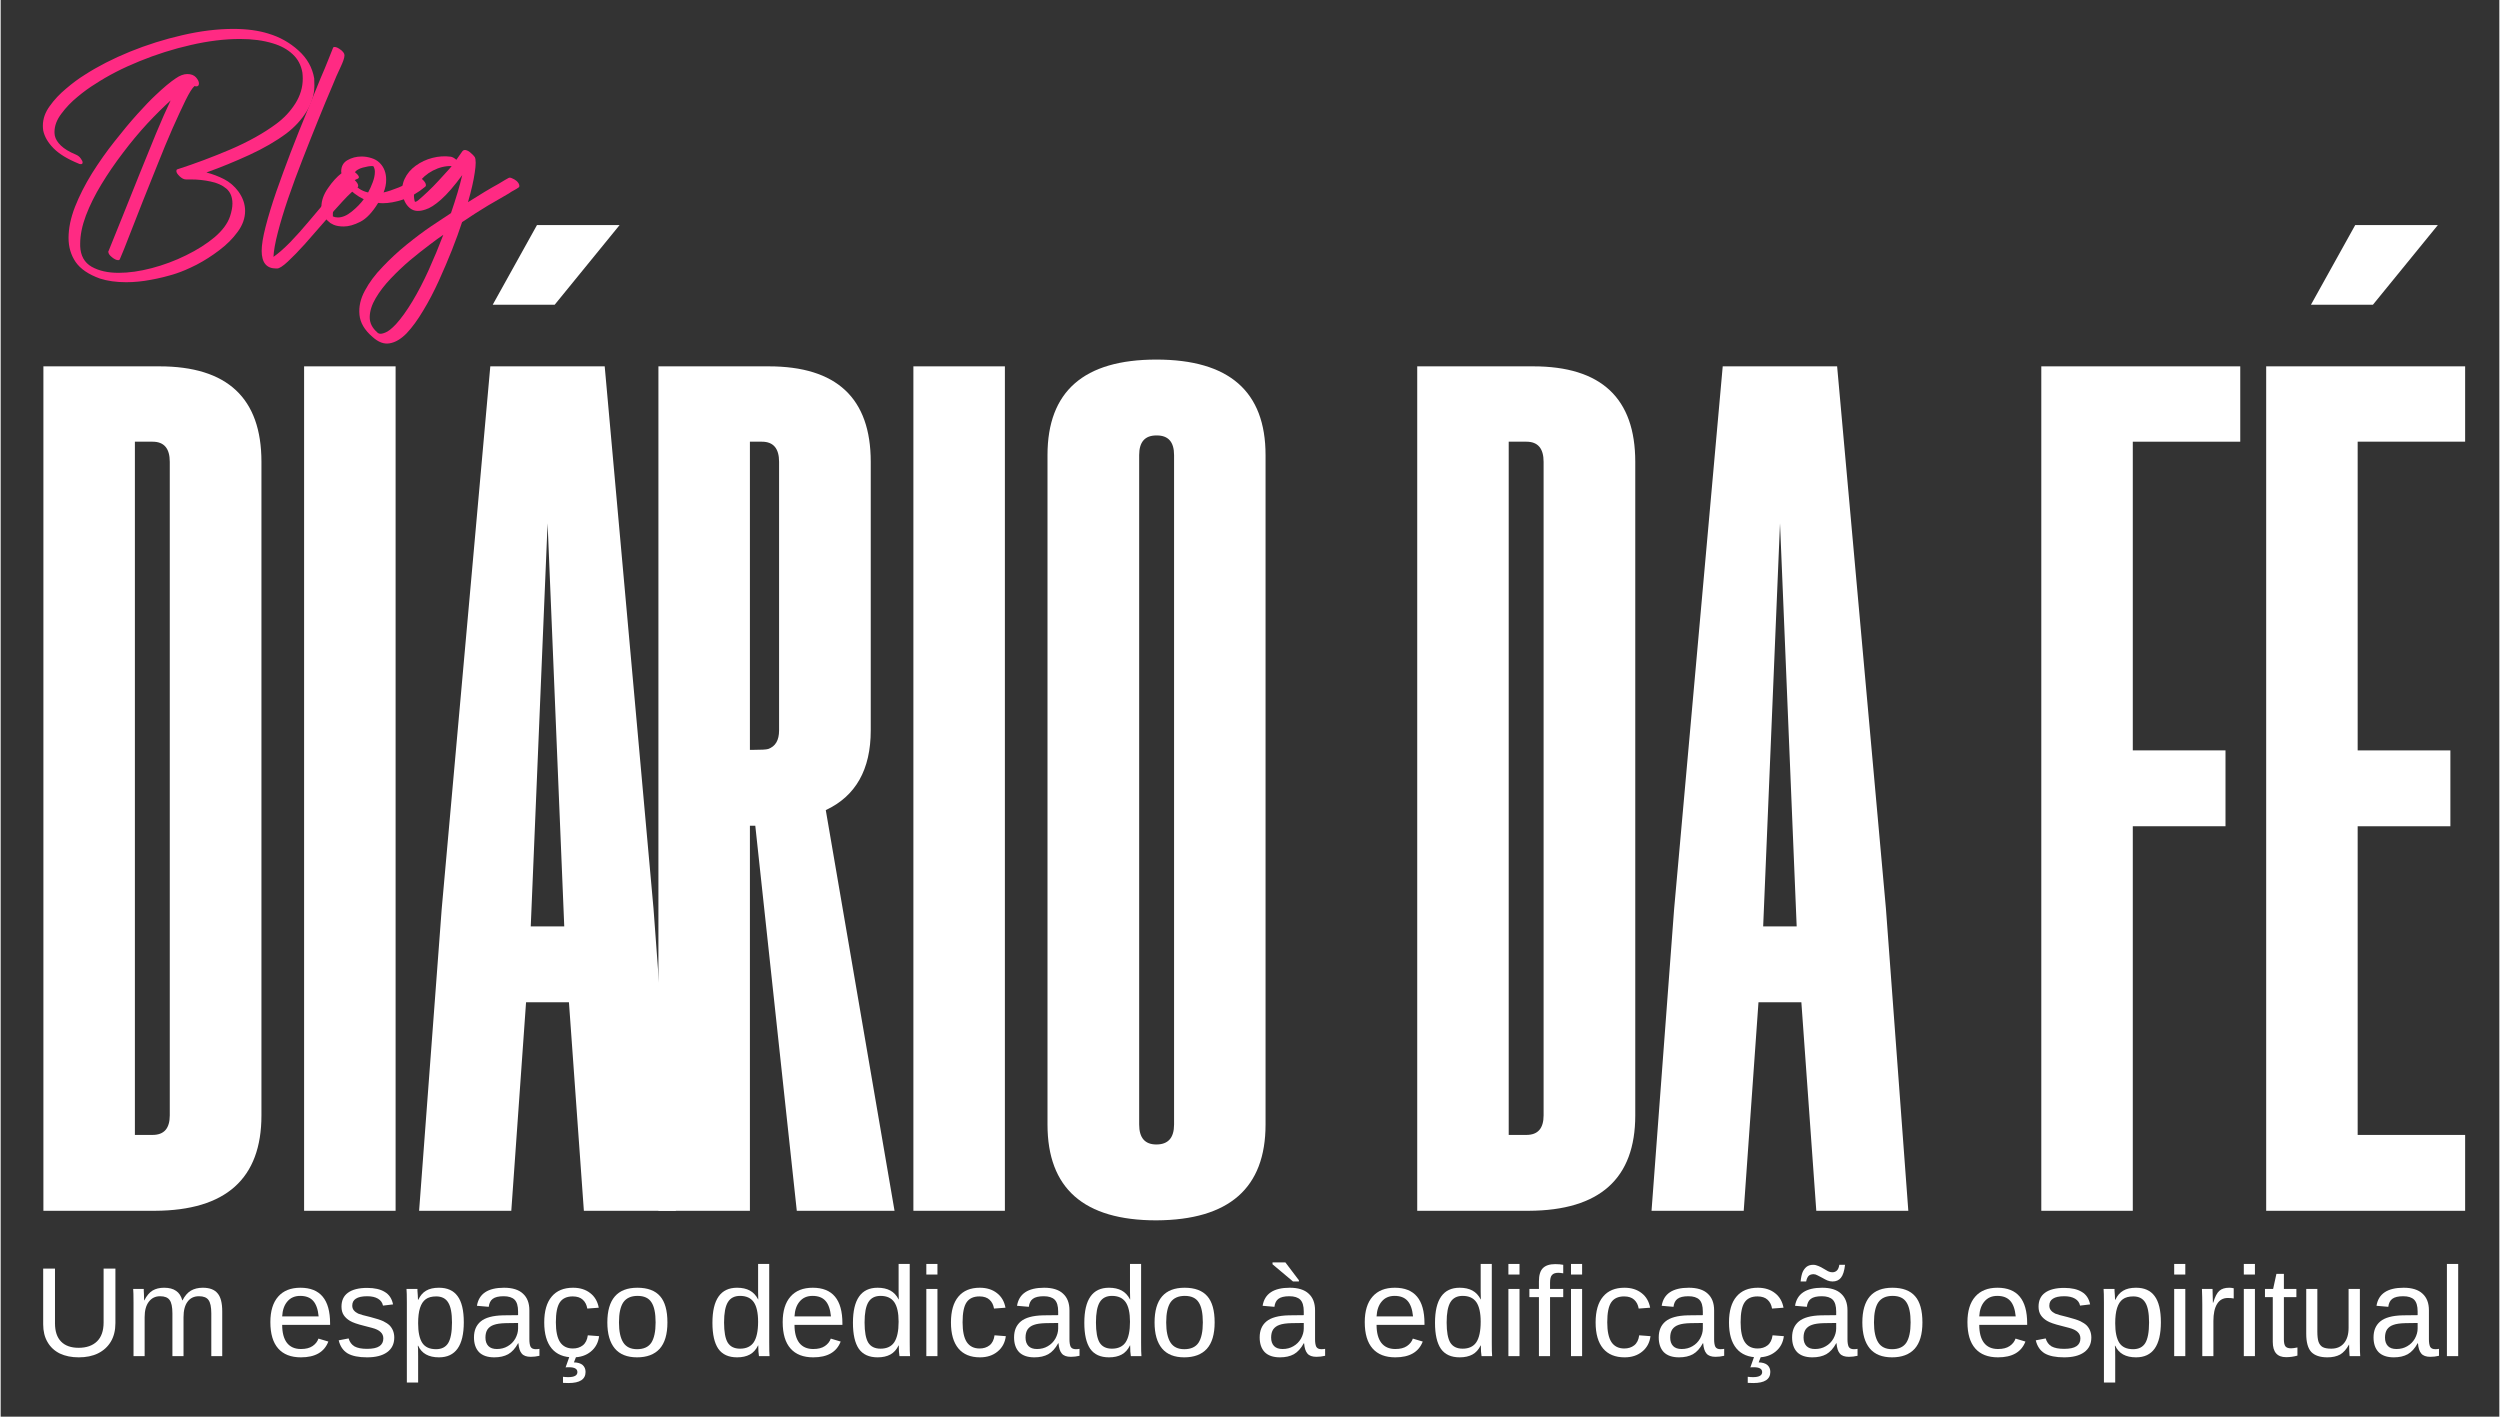 <?xml version="1.0" encoding="UTF-8"?> <svg xmlns="http://www.w3.org/2000/svg" xmlns:xlink="http://www.w3.org/1999/xlink" width="300" zoomAndPan="magnify" viewBox="0 0 224.88 127.5" height="170" preserveAspectRatio="xMidYMid meet" version="1.0"><rect x="0" y="0" width="224.88" height="127.5" fill="#333333" stroke="none"/><defs><g></g></defs><g fill="#ffffff" fill-opacity="1"><g transform="translate(0.408, 108.112)"><g><path d="M 3.438 -75.141 L 13.875 -75.141 C 20 -75.141 23.062 -72.273 23.062 -66.547 L 23.062 -7.734 C 23.062 -2.035 19.867 0.828 13.484 0.859 L 3.438 0.859 Z M 11.672 -68.359 L 11.672 -5.969 L 13.266 -5.969 C 14.297 -5.969 14.812 -6.555 14.812 -7.734 L 14.812 -66.547 C 14.812 -67.754 14.297 -68.359 13.266 -68.359 Z M 11.672 -68.359 "></path></g></g></g><g fill="#ffffff" fill-opacity="1"><g transform="translate(23.653, 108.112)"><g><path d="M 3.656 -75.141 L 11.891 -75.141 L 11.891 0.859 L 3.656 0.859 Z M 3.656 -75.141 "></path></g></g></g><g fill="#ffffff" fill-opacity="1"><g transform="translate(36.379, 108.112)"><g><path d="M 10.906 -17.906 L 9.578 0.859 L 1.281 0.859 L 3.312 -26.281 L 7.688 -75.141 L 17.984 -75.141 L 22.375 -26.359 L 24.391 0.859 L 16.109 0.859 L 14.766 -17.906 Z M 14.344 -24.734 L 12.844 -61.016 L 11.328 -24.734 Z M 13.484 -80.688 L 7.906 -80.688 L 11.891 -87.859 L 19.328 -87.859 Z M 13.484 -80.688 "></path></g></g></g><g fill="#ffffff" fill-opacity="1"><g transform="translate(55.76, 108.112)"><g><path d="M 11.672 -68.359 L 11.672 -40.625 L 11.984 -40.625 C 12.691 -40.625 13.133 -40.648 13.312 -40.703 C 13.969 -40.93 14.297 -41.488 14.297 -42.375 L 14.297 -66.547 C 14.297 -67.754 13.781 -68.359 12.75 -68.359 Z M 18.5 -35.203 L 24.688 0.859 L 15.891 0.859 L 12.156 -33.797 L 11.672 -33.797 L 11.672 0.859 L 3.438 0.859 L 3.438 -75.141 L 13.359 -75.141 C 19.484 -75.141 22.547 -72.273 22.547 -66.547 L 22.547 -42.375 C 22.547 -38.852 21.195 -36.461 18.5 -35.203 Z M 18.5 -35.203 "></path></g></g></g><g fill="#ffffff" fill-opacity="1"><g transform="translate(78.489, 108.112)"><g><path d="M 3.656 -75.141 L 11.891 -75.141 L 11.891 0.859 L 3.656 0.859 Z M 3.656 -75.141 "></path></g></g></g><g fill="#ffffff" fill-opacity="1"><g transform="translate(91.215, 108.112)"><g><path d="M 22.625 -6.906 C 22.625 -1.188 19.348 1.688 12.797 1.719 C 6.266 1.719 3 -1.156 3 -6.906 L 3 -67.156 C 3 -72.883 6.266 -75.75 12.797 -75.75 C 19.348 -75.75 22.625 -72.883 22.625 -67.156 Z M 14.391 -67.156 C 14.391 -68.332 13.875 -68.922 12.844 -68.922 L 12.797 -68.922 C 11.766 -68.922 11.25 -68.332 11.25 -67.156 L 11.25 -6.906 C 11.25 -5.707 11.766 -5.109 12.797 -5.109 C 13.859 -5.109 14.391 -5.707 14.391 -6.906 Z M 14.391 -67.156 "></path></g></g></g><g fill="#ffffff" fill-opacity="1"><g transform="translate(114.03, 108.112)"><g></g></g></g><g fill="#ffffff" fill-opacity="1"><g transform="translate(124.052, 108.112)"><g><path d="M 3.438 -75.141 L 13.875 -75.141 C 20 -75.141 23.062 -72.273 23.062 -66.547 L 23.062 -7.734 C 23.062 -2.035 19.867 0.828 13.484 0.859 L 3.438 0.859 Z M 11.672 -68.359 L 11.672 -5.969 L 13.266 -5.969 C 14.297 -5.969 14.812 -6.555 14.812 -7.734 L 14.812 -66.547 C 14.812 -67.754 14.297 -68.359 13.266 -68.359 Z M 11.672 -68.359 "></path></g></g></g><g fill="#ffffff" fill-opacity="1"><g transform="translate(147.297, 108.112)"><g><path d="M 10.906 -17.906 L 9.578 0.859 L 1.281 0.859 L 3.312 -26.281 L 7.688 -75.141 L 17.984 -75.141 L 22.375 -26.359 L 24.391 0.859 L 16.109 0.859 L 14.766 -17.906 Z M 14.344 -24.734 L 12.844 -61.016 L 11.328 -24.734 Z M 14.344 -24.734 "></path></g></g></g><g fill="#ffffff" fill-opacity="1"><g transform="translate(170.197, 108.112)"><g></g></g></g><g fill="#ffffff" fill-opacity="1"><g transform="translate(180.219, 108.112)"><g><path d="M 20.016 -40.578 L 20.016 -33.75 L 11.672 -33.75 L 11.672 0.859 L 3.438 0.859 L 3.438 -75.141 L 21.344 -75.141 L 21.344 -68.359 L 11.672 -68.359 L 11.672 -40.578 Z M 20.016 -40.578 "></path></g></g></g><g fill="#ffffff" fill-opacity="1"><g transform="translate(200.458, 108.112)"><g><path d="M 3.438 -75.141 L 21.344 -75.141 L 21.344 -68.359 L 11.672 -68.359 L 11.672 -40.578 L 20.016 -40.578 L 20.016 -33.75 L 11.672 -33.75 L 11.672 -5.969 L 21.344 -5.969 L 21.344 0.859 L 3.438 0.859 Z M 13.047 -80.688 L 7.469 -80.688 L 11.453 -87.859 L 18.891 -87.859 Z M 13.047 -80.688 "></path></g></g></g><g fill="#ff2a83" fill-opacity="1"><g transform="translate(6.047, 24.68)"><g><path d="M 4.688 -1.375 C 4.664 -1.301 4.613 -1.266 4.531 -1.266 C 4.375 -1.266 4.188 -1.352 3.969 -1.531 C 3.75 -1.707 3.641 -1.867 3.641 -2.016 C 3.641 -2.055 3.648 -2.086 3.672 -2.109 C 4.066 -3.066 4.504 -4.148 4.984 -5.359 C 5.461 -6.566 5.957 -7.801 6.469 -9.062 C 6.977 -10.332 7.469 -11.535 7.938 -12.672 C 8.414 -13.816 8.852 -14.805 9.25 -15.641 C 8.594 -15.047 7.891 -14.348 7.141 -13.547 C 6.398 -12.742 5.676 -11.875 4.969 -10.938 C 4.258 -10.008 3.613 -9.066 3.031 -8.109 C 2.445 -7.148 1.977 -6.207 1.625 -5.281 C 1.281 -4.363 1.109 -3.516 1.109 -2.734 C 1.109 -2.648 1.109 -2.578 1.109 -2.516 C 1.148 -1.66 1.492 -1.047 2.141 -0.672 C 2.797 -0.305 3.602 -0.125 4.562 -0.125 C 5.488 -0.125 6.484 -0.266 7.547 -0.547 C 8.617 -0.828 9.648 -1.211 10.641 -1.703 C 11.641 -2.191 12.492 -2.734 13.203 -3.328 C 13.91 -3.93 14.375 -4.555 14.594 -5.203 C 14.738 -5.641 14.812 -6.023 14.812 -6.359 C 14.812 -6.941 14.629 -7.391 14.266 -7.703 C 13.898 -8.016 13.426 -8.227 12.844 -8.344 C 12.27 -8.469 11.672 -8.531 11.047 -8.531 C 10.93 -8.531 10.801 -8.531 10.656 -8.531 C 10.633 -8.531 10.625 -8.531 10.625 -8.531 C 10.445 -8.531 10.258 -8.625 10.062 -8.812 C 9.863 -9 9.766 -9.156 9.766 -9.281 C 9.766 -9.363 9.789 -9.414 9.844 -9.438 C 11.426 -9.945 13.023 -10.547 14.641 -11.234 C 16.254 -11.93 17.617 -12.691 18.734 -13.516 C 19.441 -14.035 20.02 -14.648 20.469 -15.359 C 20.914 -16.066 21.141 -16.812 21.141 -17.594 C 21.141 -17.781 21.129 -17.961 21.109 -18.141 C 20.992 -18.816 20.703 -19.367 20.234 -19.797 C 19.773 -20.234 19.176 -20.562 18.438 -20.781 C 17.594 -21.039 16.613 -21.172 15.5 -21.172 C 14.094 -21.172 12.609 -20.988 11.047 -20.625 C 9.484 -20.27 7.953 -19.785 6.453 -19.172 C 4.953 -18.566 3.625 -17.883 2.469 -17.125 C 1.969 -16.82 1.438 -16.438 0.875 -15.969 C 0.312 -15.508 -0.172 -15.004 -0.578 -14.453 C -0.992 -13.91 -1.203 -13.359 -1.203 -12.797 C -1.203 -12.691 -1.191 -12.582 -1.172 -12.469 C -1.109 -12.164 -0.926 -11.867 -0.625 -11.578 C -0.32 -11.285 0.113 -11.02 0.688 -10.781 C 0.895 -10.695 1.051 -10.578 1.156 -10.422 C 1.27 -10.273 1.328 -10.156 1.328 -10.062 C 1.328 -9.957 1.273 -9.906 1.172 -9.906 C 1.086 -9.906 1.008 -9.926 0.938 -9.969 C -0.051 -10.375 -0.797 -10.832 -1.297 -11.344 C -1.797 -11.852 -2.102 -12.383 -2.219 -12.938 C -2.238 -13.082 -2.25 -13.223 -2.25 -13.359 C -2.25 -13.984 -2.039 -14.578 -1.625 -15.141 C -1.219 -15.711 -0.723 -16.238 -0.141 -16.719 C 0.43 -17.207 0.988 -17.617 1.531 -17.953 C 2.707 -18.711 4.062 -19.406 5.594 -20.031 C 7.133 -20.656 8.707 -21.148 10.312 -21.516 C 11.926 -21.891 13.453 -22.078 14.891 -22.078 C 16.098 -22.078 17.148 -21.938 18.047 -21.656 C 19.066 -21.352 19.969 -20.848 20.75 -20.141 C 21.531 -19.441 22.004 -18.602 22.172 -17.625 C 22.18 -17.426 22.188 -17.219 22.188 -17 C 22.188 -16.176 21.953 -15.391 21.484 -14.641 C 21.016 -13.891 20.41 -13.234 19.672 -12.672 C 18.734 -11.973 17.617 -11.328 16.328 -10.734 C 15.035 -10.141 13.75 -9.613 12.469 -9.156 C 13.008 -9.02 13.535 -8.82 14.047 -8.562 C 14.555 -8.301 14.988 -7.93 15.344 -7.453 C 15.75 -6.891 15.953 -6.305 15.953 -5.703 C 15.953 -5.047 15.727 -4.414 15.281 -3.812 C 14.844 -3.207 14.289 -2.656 13.625 -2.156 C 12.969 -1.656 12.289 -1.223 11.594 -0.859 C 10.895 -0.504 10.273 -0.238 9.734 -0.062 C 8.992 0.176 8.242 0.363 7.484 0.5 C 6.723 0.645 5.977 0.719 5.25 0.719 C 4.352 0.719 3.566 0.609 2.891 0.391 C 1.867 0.023 1.141 -0.469 0.703 -1.094 C 0.273 -1.727 0.062 -2.453 0.062 -3.266 C 0.062 -4.129 0.254 -5.062 0.641 -6.062 C 1.035 -7.062 1.547 -8.066 2.172 -9.078 C 2.805 -10.086 3.484 -11.047 4.203 -11.953 C 4.922 -12.867 5.602 -13.688 6.25 -14.406 C 6.906 -15.133 7.445 -15.695 7.875 -16.094 C 8.594 -16.781 9.203 -17.289 9.703 -17.625 C 10.078 -17.883 10.426 -18.016 10.75 -18.016 C 11.094 -18.016 11.352 -17.914 11.531 -17.719 C 11.707 -17.52 11.797 -17.336 11.797 -17.172 C 11.797 -16.992 11.719 -16.906 11.562 -16.906 C 11.52 -16.906 11.469 -16.914 11.406 -16.938 C 11.207 -16.781 10.938 -16.352 10.594 -15.656 C 10.258 -14.969 9.867 -14.125 9.422 -13.125 C 8.984 -12.125 8.535 -11.047 8.078 -9.891 C 7.617 -8.742 7.164 -7.613 6.719 -6.5 C 6.281 -5.383 5.883 -4.375 5.531 -3.469 C 5.188 -2.57 4.906 -1.875 4.688 -1.375 Z M 4.688 -1.375 "></path></g></g></g><g fill="#ff2a83" fill-opacity="1"><g transform="translate(24.787, 24.68)"><g><path d="M 6.453 -8.672 C 6.492 -8.711 6.535 -8.734 6.578 -8.734 C 6.734 -8.734 6.906 -8.641 7.094 -8.453 C 7.289 -8.266 7.391 -8.098 7.391 -7.953 C 7.391 -7.898 7.367 -7.852 7.328 -7.812 C 6.984 -7.57 6.551 -7.172 6.031 -6.609 C 5.508 -6.047 4.945 -5.414 4.344 -4.719 C 3.75 -4.031 3.164 -3.363 2.594 -2.719 C 2.02 -2.082 1.508 -1.555 1.062 -1.141 C 0.613 -0.723 0.289 -0.516 0.094 -0.516 C 0.051 -0.516 0.02 -0.516 0 -0.516 C -0.863 -0.516 -1.297 -1.047 -1.297 -2.109 C -1.297 -2.641 -1.176 -3.367 -0.938 -4.297 C -0.695 -5.234 -0.379 -6.273 0.016 -7.422 C 0.422 -8.578 0.859 -9.77 1.328 -11 C 1.805 -12.238 2.281 -13.426 2.75 -14.562 C 3.219 -15.707 3.633 -16.727 4 -17.625 C 4.281 -18.27 4.516 -18.832 4.703 -19.312 C 4.891 -19.789 5.023 -20.129 5.109 -20.328 C 5.129 -20.41 5.176 -20.453 5.25 -20.453 C 5.414 -20.453 5.609 -20.363 5.828 -20.188 C 6.047 -20.02 6.156 -19.859 6.156 -19.703 C 6.156 -19.484 6.035 -19.125 5.797 -18.625 C 5.555 -18.125 5.305 -17.551 5.047 -16.906 C 4.66 -16.008 4.238 -14.992 3.781 -13.859 C 3.32 -12.723 2.859 -11.555 2.391 -10.359 C 1.922 -9.16 1.488 -7.988 1.094 -6.844 C 0.707 -5.707 0.395 -4.676 0.156 -3.75 C -0.082 -2.832 -0.211 -2.102 -0.234 -1.562 C 0.223 -1.883 0.727 -2.328 1.281 -2.891 C 1.832 -3.461 2.398 -4.098 2.984 -4.797 C 3.578 -5.504 4.164 -6.203 4.75 -6.891 C 5.344 -7.578 5.91 -8.172 6.453 -8.672 Z M 6.453 -8.672 "></path></g></g></g><g fill="#ff2a83" fill-opacity="1"><g transform="translate(29.773, 24.68)"><g><path d="M 2.109 -9.188 C 2.348 -8.988 2.469 -8.836 2.469 -8.734 C 2.469 -8.66 2.406 -8.602 2.281 -8.562 C 2.164 -8.52 2.066 -8.457 1.984 -8.375 C 2.066 -8.094 2.234 -7.867 2.484 -7.703 C 2.734 -7.535 3.004 -7.422 3.297 -7.359 C 3.441 -7.617 3.578 -7.914 3.703 -8.25 C 3.836 -8.594 3.906 -8.914 3.906 -9.219 C 3.906 -9.395 3.863 -9.555 3.781 -9.703 C 3.781 -9.723 3.734 -9.734 3.641 -9.734 C 3.43 -9.734 3.156 -9.688 2.812 -9.594 C 2.477 -9.5 2.242 -9.363 2.109 -9.188 Z M 0.906 -9.094 C 0.883 -9.133 0.875 -9.188 0.875 -9.25 C 0.875 -9.707 1.062 -10.047 1.438 -10.266 C 1.82 -10.484 2.242 -10.594 2.703 -10.594 C 3.004 -10.594 3.301 -10.547 3.594 -10.453 C 3.883 -10.367 4.129 -10.227 4.328 -10.031 C 4.723 -9.645 4.922 -9.133 4.922 -8.5 C 4.922 -8.113 4.844 -7.734 4.688 -7.359 C 5.062 -7.441 5.52 -7.594 6.062 -7.812 C 6.602 -8.031 7.113 -8.328 7.594 -8.703 C 7.633 -8.742 7.676 -8.766 7.719 -8.766 C 7.875 -8.766 8.039 -8.676 8.219 -8.5 C 8.406 -8.32 8.5 -8.16 8.5 -8.016 C 8.5 -7.953 8.477 -7.906 8.438 -7.875 C 7.781 -7.332 7.113 -6.945 6.438 -6.719 C 5.77 -6.5 5.164 -6.391 4.625 -6.391 C 4.488 -6.391 4.348 -6.398 4.203 -6.422 C 3.68 -5.566 3.145 -5 2.594 -4.719 C 2.039 -4.438 1.547 -4.297 1.109 -4.297 C 0.734 -4.297 0.426 -4.348 0.188 -4.453 C -0.039 -4.566 -0.156 -4.633 -0.156 -4.656 C -0.414 -4.852 -0.602 -5.07 -0.719 -5.312 C -0.844 -5.551 -0.906 -5.801 -0.906 -6.062 C -0.906 -6.625 -0.707 -7.188 -0.312 -7.75 C 0.07 -8.312 0.477 -8.758 0.906 -9.094 Z M 1.438 -7.891 C 1.176 -7.598 0.898 -7.227 0.609 -6.781 C 0.328 -6.344 0.164 -5.926 0.125 -5.531 C 0.125 -5.344 0.125 -5.234 0.125 -5.203 C 0.258 -5.141 0.41 -5.109 0.578 -5.109 C 0.973 -5.109 1.391 -5.285 1.828 -5.641 C 2.273 -6.004 2.633 -6.375 2.906 -6.75 C 2.312 -7.031 1.82 -7.41 1.438 -7.891 Z M 1.438 -7.891 "></path></g></g></g><g fill="#ff2a83" fill-opacity="1"><g transform="translate(35.839, 24.68)"><g><path d="M 4.656 -10.578 C 4.82 -10.555 4.992 -10.461 5.172 -10.297 C 5.328 -10.516 5.488 -10.742 5.656 -10.984 C 5.75 -11.148 5.875 -11.211 6.031 -11.172 C 6.195 -11.129 6.352 -11.035 6.5 -10.891 C 6.656 -10.754 6.766 -10.641 6.828 -10.547 C 6.941 -10.336 6.941 -9.867 6.828 -9.141 C 6.723 -8.41 6.52 -7.523 6.219 -6.484 C 6.758 -6.828 7.266 -7.141 7.734 -7.422 C 8.203 -7.703 8.617 -7.941 8.984 -8.141 C 9.18 -8.254 9.352 -8.359 9.5 -8.453 C 9.656 -8.547 9.773 -8.613 9.859 -8.656 C 9.93 -8.707 10.035 -8.703 10.172 -8.641 C 10.316 -8.586 10.453 -8.508 10.578 -8.406 C 10.711 -8.289 10.797 -8.172 10.828 -8.047 C 10.859 -7.93 10.844 -7.852 10.781 -7.812 C 10.664 -7.727 10.531 -7.645 10.375 -7.562 C 10.227 -7.488 10.066 -7.391 9.891 -7.266 C 9.391 -6.984 8.77 -6.625 8.031 -6.188 C 7.301 -5.75 6.52 -5.25 5.688 -4.688 C 5.445 -3.945 5.145 -3.113 4.781 -2.188 C 4.414 -1.27 4.02 -0.344 3.594 0.594 C 3.164 1.539 2.703 2.426 2.203 3.25 C 1.711 4.082 1.211 4.77 0.703 5.312 C 0.191 5.832 -0.316 6.133 -0.828 6.219 C -1.336 6.312 -1.852 6.117 -2.375 5.641 C -3.094 5.023 -3.484 4.359 -3.547 3.641 C -3.617 2.93 -3.457 2.211 -3.062 1.484 C -2.676 0.754 -2.145 0.039 -1.469 -0.656 C -0.801 -1.363 -0.082 -2.031 0.688 -2.656 C 1.469 -3.289 2.211 -3.848 2.922 -4.328 C 3.641 -4.805 4.227 -5.195 4.688 -5.5 C 5.145 -6.832 5.484 -7.973 5.703 -8.922 C 4.984 -7.941 4.348 -7.207 3.797 -6.719 C 3.254 -6.238 2.789 -5.941 2.406 -5.828 C 1.844 -5.629 1.391 -5.656 1.047 -5.906 C 0.711 -6.156 0.484 -6.531 0.359 -7.031 C 0.242 -7.594 0.297 -8.109 0.516 -8.578 C 0.734 -9.047 1.066 -9.441 1.516 -9.766 C 1.973 -10.098 2.473 -10.332 3.016 -10.469 C 3.566 -10.613 4.113 -10.648 4.656 -10.578 Z M 4.75 -9.734 C 4.188 -9.754 3.625 -9.617 3.062 -9.328 C 2.508 -9.035 2.062 -8.645 1.719 -8.156 C 1.375 -7.664 1.273 -7.141 1.422 -6.578 C 1.441 -6.473 1.562 -6.508 1.781 -6.688 C 2 -6.875 2.27 -7.117 2.594 -7.422 C 2.926 -7.734 3.254 -8.066 3.578 -8.422 C 3.898 -8.773 4.172 -9.07 4.391 -9.312 C 4.609 -9.551 4.727 -9.691 4.75 -9.734 Z M -0.266 4.5 C 0.211 3.977 0.707 3.289 1.219 2.438 C 1.727 1.594 2.219 0.648 2.688 -0.391 C 3.156 -1.43 3.594 -2.484 4 -3.547 C 3.695 -3.348 3.281 -3.047 2.75 -2.641 C 2.219 -2.242 1.641 -1.785 1.016 -1.266 C 0.398 -0.742 -0.18 -0.191 -0.734 0.391 C -1.285 0.973 -1.734 1.555 -2.078 2.141 C -2.43 2.734 -2.613 3.301 -2.625 3.844 C -2.633 4.383 -2.398 4.852 -1.922 5.25 C -1.941 5.27 -1.891 5.301 -1.766 5.344 C -1.648 5.383 -1.469 5.352 -1.219 5.25 C -0.969 5.156 -0.648 4.906 -0.266 4.5 Z M -0.266 4.5 "></path></g></g></g><g fill="#ffffff" fill-opacity="1"><g transform="translate(2.936, 122.052)"><g><path d="M 4.094 0.109 C 3.445 0.109 2.879 -0.004 2.391 -0.234 C 1.91 -0.473 1.539 -0.816 1.281 -1.266 C 1.02 -1.711 0.891 -2.242 0.891 -2.859 L 0.891 -7.875 L 1.953 -7.875 L 1.953 -2.953 C 1.953 -2.234 2.133 -1.688 2.5 -1.312 C 2.863 -0.938 3.391 -0.75 4.078 -0.75 C 4.785 -0.75 5.336 -0.941 5.734 -1.328 C 6.129 -1.711 6.328 -2.281 6.328 -3.031 L 6.328 -7.875 L 7.391 -7.875 L 7.391 -2.969 C 7.391 -2.32 7.254 -1.77 6.984 -1.312 C 6.711 -0.852 6.328 -0.5 5.828 -0.25 C 5.336 -0.008 4.758 0.109 4.094 0.109 Z M 4.094 0.109 "></path></g></g></g><g fill="#ffffff" fill-opacity="1"><g transform="translate(11.16, 122.052)"><g><path d="M 4.297 0 L 4.297 -3.844 C 4.297 -4.426 4.211 -4.828 4.047 -5.047 C 3.891 -5.273 3.602 -5.391 3.188 -5.391 C 2.758 -5.391 2.422 -5.223 2.172 -4.891 C 1.922 -4.566 1.797 -4.102 1.797 -3.5 L 1.797 0 L 0.797 0 L 0.797 -4.766 C 0.797 -5.461 0.785 -5.891 0.766 -6.047 L 1.719 -6.047 C 1.719 -6.023 1.719 -5.973 1.719 -5.891 C 1.727 -5.816 1.734 -5.723 1.734 -5.609 C 1.742 -5.504 1.75 -5.305 1.75 -5.016 L 1.766 -5.016 C 1.984 -5.441 2.234 -5.738 2.516 -5.906 C 2.797 -6.07 3.141 -6.156 3.547 -6.156 C 4.004 -6.156 4.363 -6.062 4.625 -5.875 C 4.895 -5.695 5.082 -5.41 5.188 -5.016 L 5.203 -5.016 C 5.41 -5.422 5.66 -5.711 5.953 -5.891 C 6.254 -6.066 6.613 -6.156 7.031 -6.156 C 7.645 -6.156 8.086 -5.988 8.359 -5.656 C 8.641 -5.332 8.781 -4.789 8.781 -4.031 L 8.781 0 L 7.797 0 L 7.797 -3.844 C 7.797 -4.426 7.711 -4.828 7.547 -5.047 C 7.391 -5.273 7.102 -5.391 6.688 -5.391 C 6.238 -5.391 5.895 -5.223 5.656 -4.891 C 5.414 -4.566 5.297 -4.102 5.297 -3.5 L 5.297 0 Z M 4.297 0 "></path></g></g></g><g fill="#ffffff" fill-opacity="1"><g transform="translate(20.653, 122.052)"><g></g></g></g><g fill="#ffffff" fill-opacity="1"><g transform="translate(23.789, 122.052)"><g><path d="M 1.547 -2.812 C 1.547 -2.113 1.688 -1.578 1.969 -1.203 C 2.258 -0.828 2.68 -0.641 3.234 -0.641 C 3.672 -0.641 4.02 -0.727 4.281 -0.906 C 4.539 -1.082 4.719 -1.305 4.812 -1.578 L 5.703 -1.312 C 5.336 -0.363 4.516 0.109 3.234 0.109 C 2.336 0.109 1.656 -0.156 1.188 -0.688 C 0.719 -1.219 0.484 -2.008 0.484 -3.062 C 0.484 -4.062 0.719 -4.828 1.188 -5.359 C 1.656 -5.891 2.32 -6.156 3.188 -6.156 C 4.969 -6.156 5.859 -5.086 5.859 -2.953 L 5.859 -2.812 Z M 4.828 -3.578 C 4.766 -4.223 4.598 -4.691 4.328 -4.984 C 4.066 -5.273 3.68 -5.422 3.172 -5.422 C 2.68 -5.422 2.297 -5.254 2.016 -4.922 C 1.734 -4.598 1.578 -4.148 1.547 -3.578 Z M 4.828 -3.578 "></path></g></g></g><g fill="#ffffff" fill-opacity="1"><g transform="translate(30.112, 122.052)"><g><path d="M 5.312 -1.672 C 5.312 -1.098 5.094 -0.656 4.656 -0.344 C 4.227 -0.039 3.629 0.109 2.859 0.109 C 2.109 0.109 1.523 -0.008 1.109 -0.25 C 0.703 -0.5 0.438 -0.891 0.312 -1.422 L 1.203 -1.594 C 1.297 -1.27 1.473 -1.031 1.734 -0.875 C 2.004 -0.727 2.379 -0.656 2.859 -0.656 C 3.367 -0.656 3.738 -0.734 3.969 -0.891 C 4.207 -1.047 4.328 -1.281 4.328 -1.594 C 4.328 -1.832 4.242 -2.023 4.078 -2.172 C 3.922 -2.328 3.66 -2.453 3.297 -2.547 L 2.578 -2.734 C 1.992 -2.879 1.578 -3.023 1.328 -3.172 C 1.086 -3.316 0.898 -3.488 0.766 -3.688 C 0.629 -3.895 0.562 -4.148 0.562 -4.453 C 0.562 -5.004 0.754 -5.422 1.141 -5.703 C 1.535 -5.992 2.113 -6.141 2.875 -6.141 C 3.539 -6.141 4.066 -6.02 4.453 -5.781 C 4.848 -5.551 5.098 -5.176 5.203 -4.656 L 4.297 -4.547 C 4.242 -4.816 4.094 -5.023 3.844 -5.172 C 3.602 -5.316 3.281 -5.391 2.875 -5.391 C 2.414 -5.391 2.078 -5.316 1.859 -5.172 C 1.641 -5.035 1.531 -4.828 1.531 -4.547 C 1.531 -4.379 1.578 -4.238 1.672 -4.125 C 1.766 -4.008 1.895 -3.91 2.062 -3.828 C 2.238 -3.754 2.609 -3.648 3.172 -3.516 C 3.703 -3.379 4.086 -3.254 4.328 -3.141 C 4.566 -3.023 4.754 -2.898 4.891 -2.766 C 5.023 -2.629 5.129 -2.469 5.203 -2.281 C 5.273 -2.102 5.312 -1.898 5.312 -1.672 Z M 5.312 -1.672 "></path></g></g></g><g fill="#ffffff" fill-opacity="1"><g transform="translate(35.791, 122.052)"><g><path d="M 5.891 -3.047 C 5.891 -0.941 5.145 0.109 3.656 0.109 C 2.727 0.109 2.102 -0.238 1.781 -0.938 L 1.75 -0.938 C 1.77 -0.906 1.781 -0.586 1.781 0.016 L 1.781 2.375 L 0.766 2.375 L 0.766 -4.812 C 0.766 -5.438 0.754 -5.848 0.734 -6.047 L 1.719 -6.047 C 1.719 -6.035 1.719 -5.984 1.719 -5.891 C 1.727 -5.797 1.738 -5.656 1.75 -5.469 C 1.758 -5.281 1.766 -5.148 1.766 -5.078 L 1.797 -5.078 C 1.973 -5.453 2.207 -5.723 2.5 -5.891 C 2.789 -6.066 3.176 -6.156 3.656 -6.156 C 4.406 -6.156 4.961 -5.906 5.328 -5.406 C 5.703 -4.906 5.891 -4.117 5.891 -3.047 Z M 4.828 -3.031 C 4.828 -3.875 4.711 -4.473 4.484 -4.828 C 4.266 -5.191 3.906 -5.375 3.406 -5.375 C 3.008 -5.375 2.695 -5.289 2.469 -5.125 C 2.238 -4.957 2.066 -4.695 1.953 -4.344 C 1.836 -3.988 1.781 -3.523 1.781 -2.953 C 1.781 -2.16 1.906 -1.57 2.156 -1.188 C 2.406 -0.812 2.816 -0.625 3.391 -0.625 C 3.891 -0.625 4.254 -0.805 4.484 -1.172 C 4.711 -1.547 4.828 -2.164 4.828 -3.031 Z M 4.828 -3.031 "></path></g></g></g><g fill="#ffffff" fill-opacity="1"><g transform="translate(42.114, 122.052)"><g><path d="M 2.312 0.109 C 1.707 0.109 1.25 -0.047 0.938 -0.359 C 0.633 -0.68 0.484 -1.125 0.484 -1.688 C 0.484 -2.312 0.688 -2.789 1.094 -3.125 C 1.508 -3.469 2.176 -3.648 3.094 -3.672 L 4.453 -3.688 L 4.453 -4.016 C 4.453 -4.516 4.348 -4.867 4.141 -5.078 C 3.93 -5.285 3.602 -5.391 3.156 -5.391 C 2.707 -5.391 2.379 -5.312 2.172 -5.156 C 1.973 -5.008 1.852 -4.77 1.812 -4.438 L 0.75 -4.531 C 0.926 -5.613 1.738 -6.156 3.188 -6.156 C 3.945 -6.156 4.516 -5.977 4.891 -5.625 C 5.273 -5.281 5.469 -4.781 5.469 -4.125 L 5.469 -1.516 C 5.469 -1.223 5.504 -1 5.578 -0.844 C 5.66 -0.695 5.816 -0.625 6.047 -0.625 C 6.141 -0.625 6.25 -0.633 6.375 -0.656 L 6.375 -0.031 C 6.113 0.031 5.852 0.062 5.594 0.062 C 5.219 0.062 4.945 -0.035 4.781 -0.234 C 4.613 -0.43 4.516 -0.738 4.484 -1.156 L 4.453 -1.156 C 4.203 -0.695 3.906 -0.367 3.562 -0.172 C 3.219 0.016 2.801 0.109 2.312 0.109 Z M 2.547 -0.641 C 2.91 -0.641 3.234 -0.723 3.516 -0.891 C 3.805 -1.055 4.035 -1.285 4.203 -1.578 C 4.367 -1.879 4.453 -2.18 4.453 -2.484 L 4.453 -2.984 L 3.359 -2.969 C 2.879 -2.957 2.516 -2.906 2.266 -2.812 C 2.023 -2.727 1.836 -2.594 1.703 -2.406 C 1.578 -2.219 1.516 -1.973 1.516 -1.672 C 1.516 -1.348 1.602 -1.094 1.781 -0.906 C 1.957 -0.727 2.211 -0.641 2.547 -0.641 Z M 2.547 -0.641 "></path></g></g></g><g fill="#ffffff" fill-opacity="1"><g transform="translate(48.437, 122.052)"><g><path d="M 1.531 -3.047 C 1.531 -2.242 1.656 -1.648 1.906 -1.266 C 2.164 -0.879 2.551 -0.688 3.062 -0.688 C 3.414 -0.688 3.711 -0.781 3.953 -0.969 C 4.203 -1.164 4.352 -1.469 4.406 -1.875 L 5.422 -1.797 C 5.348 -1.211 5.098 -0.75 4.672 -0.406 C 4.254 -0.062 3.727 0.109 3.094 0.109 C 2.25 0.109 1.602 -0.156 1.156 -0.688 C 0.707 -1.227 0.484 -2.008 0.484 -3.031 C 0.484 -4.051 0.707 -4.828 1.156 -5.359 C 1.602 -5.891 2.242 -6.156 3.078 -6.156 C 3.703 -6.156 4.219 -5.992 4.625 -5.672 C 5.031 -5.359 5.285 -4.922 5.391 -4.359 L 4.359 -4.281 C 4.305 -4.613 4.172 -4.879 3.953 -5.078 C 3.742 -5.273 3.441 -5.375 3.047 -5.375 C 2.516 -5.375 2.129 -5.195 1.891 -4.844 C 1.648 -4.488 1.531 -3.891 1.531 -3.047 Z M 4.203 1.422 C 4.203 2.086 3.691 2.422 2.672 2.422 C 2.453 2.422 2.285 2.414 2.172 2.406 L 2.172 1.859 C 2.348 1.879 2.504 1.891 2.641 1.891 C 3.191 1.891 3.469 1.738 3.469 1.438 C 3.469 1.145 3.219 1 2.719 1 C 2.562 1 2.457 1.004 2.406 1.016 L 2.766 0 L 3.375 0 L 3.156 0.562 C 3.5 0.57 3.758 0.648 3.938 0.797 C 4.113 0.953 4.203 1.16 4.203 1.422 Z M 4.203 1.422 "></path></g></g></g><g fill="#ffffff" fill-opacity="1"><g transform="translate(54.117, 122.052)"><g><path d="M 5.891 -3.031 C 5.891 -1.969 5.656 -1.176 5.188 -0.656 C 4.719 -0.145 4.039 0.109 3.156 0.109 C 2.27 0.109 1.602 -0.156 1.156 -0.688 C 0.707 -1.227 0.484 -2.008 0.484 -3.031 C 0.484 -5.113 1.383 -6.156 3.188 -6.156 C 4.113 -6.156 4.797 -5.898 5.234 -5.391 C 5.672 -4.891 5.891 -4.102 5.891 -3.031 Z M 4.828 -3.031 C 4.828 -3.863 4.703 -4.469 4.453 -4.844 C 4.211 -5.227 3.797 -5.422 3.203 -5.422 C 2.617 -5.422 2.191 -5.227 1.922 -4.844 C 1.66 -4.457 1.531 -3.852 1.531 -3.031 C 1.531 -2.227 1.66 -1.625 1.922 -1.219 C 2.18 -0.82 2.594 -0.625 3.156 -0.625 C 3.75 -0.625 4.176 -0.816 4.438 -1.203 C 4.695 -1.598 4.828 -2.207 4.828 -3.031 Z M 4.828 -3.031 "></path></g></g></g><g fill="#ffffff" fill-opacity="1"><g transform="translate(60.44, 122.052)"><g></g></g></g><g fill="#ffffff" fill-opacity="1"><g transform="translate(63.575, 122.052)"><g><path d="M 4.594 -0.969 C 4.406 -0.582 4.156 -0.305 3.844 -0.141 C 3.539 0.023 3.16 0.109 2.703 0.109 C 1.941 0.109 1.379 -0.145 1.016 -0.656 C 0.66 -1.176 0.484 -1.957 0.484 -3 C 0.484 -5.102 1.223 -6.156 2.703 -6.156 C 3.16 -6.156 3.539 -6.07 3.844 -5.906 C 4.156 -5.738 4.406 -5.473 4.594 -5.109 L 4.609 -5.109 L 4.594 -5.781 L 4.594 -8.297 L 5.594 -8.297 L 5.594 -1.25 C 5.594 -0.613 5.602 -0.195 5.625 0 L 4.672 0 C 4.66 -0.062 4.645 -0.195 4.625 -0.406 C 4.613 -0.625 4.609 -0.812 4.609 -0.969 Z M 1.531 -3.031 C 1.531 -2.188 1.641 -1.582 1.859 -1.219 C 2.086 -0.852 2.457 -0.672 2.969 -0.672 C 3.531 -0.672 3.941 -0.863 4.203 -1.25 C 4.461 -1.645 4.594 -2.258 4.594 -3.094 C 4.594 -3.895 4.461 -4.484 4.203 -4.859 C 3.941 -5.234 3.531 -5.422 2.969 -5.422 C 2.469 -5.422 2.102 -5.234 1.875 -4.859 C 1.645 -4.484 1.531 -3.875 1.531 -3.031 Z M 1.531 -3.031 "></path></g></g></g><g fill="#ffffff" fill-opacity="1"><g transform="translate(69.898, 122.052)"><g><path d="M 1.547 -2.812 C 1.547 -2.113 1.688 -1.578 1.969 -1.203 C 2.258 -0.828 2.68 -0.641 3.234 -0.641 C 3.672 -0.641 4.02 -0.727 4.281 -0.906 C 4.539 -1.082 4.719 -1.305 4.812 -1.578 L 5.703 -1.312 C 5.336 -0.363 4.516 0.109 3.234 0.109 C 2.336 0.109 1.656 -0.156 1.188 -0.688 C 0.719 -1.219 0.484 -2.008 0.484 -3.062 C 0.484 -4.062 0.719 -4.828 1.188 -5.359 C 1.656 -5.891 2.32 -6.156 3.188 -6.156 C 4.969 -6.156 5.859 -5.086 5.859 -2.953 L 5.859 -2.812 Z M 4.828 -3.578 C 4.766 -4.223 4.598 -4.691 4.328 -4.984 C 4.066 -5.273 3.68 -5.422 3.172 -5.422 C 2.68 -5.422 2.297 -5.254 2.016 -4.922 C 1.734 -4.598 1.578 -4.148 1.547 -3.578 Z M 4.828 -3.578 "></path></g></g></g><g fill="#ffffff" fill-opacity="1"><g transform="translate(76.221, 122.052)"><g><path d="M 4.594 -0.969 C 4.406 -0.582 4.156 -0.305 3.844 -0.141 C 3.539 0.023 3.16 0.109 2.703 0.109 C 1.941 0.109 1.379 -0.145 1.016 -0.656 C 0.66 -1.176 0.484 -1.957 0.484 -3 C 0.484 -5.102 1.223 -6.156 2.703 -6.156 C 3.16 -6.156 3.539 -6.07 3.844 -5.906 C 4.156 -5.738 4.406 -5.473 4.594 -5.109 L 4.609 -5.109 L 4.594 -5.781 L 4.594 -8.297 L 5.594 -8.297 L 5.594 -1.25 C 5.594 -0.613 5.602 -0.195 5.625 0 L 4.672 0 C 4.66 -0.062 4.645 -0.195 4.625 -0.406 C 4.613 -0.625 4.609 -0.812 4.609 -0.969 Z M 1.531 -3.031 C 1.531 -2.188 1.641 -1.582 1.859 -1.219 C 2.086 -0.852 2.457 -0.672 2.969 -0.672 C 3.531 -0.672 3.941 -0.863 4.203 -1.25 C 4.461 -1.645 4.594 -2.258 4.594 -3.094 C 4.594 -3.895 4.461 -4.484 4.203 -4.859 C 3.941 -5.234 3.531 -5.422 2.969 -5.422 C 2.469 -5.422 2.102 -5.234 1.875 -4.859 C 1.645 -4.484 1.531 -3.875 1.531 -3.031 Z M 1.531 -3.031 "></path></g></g></g><g fill="#ffffff" fill-opacity="1"><g transform="translate(82.544, 122.052)"><g><path d="M 0.766 -7.344 L 0.766 -8.297 L 1.766 -8.297 L 1.766 -7.344 Z M 0.766 0 L 0.766 -6.047 L 1.766 -6.047 L 1.766 0 Z M 0.766 0 "></path></g></g></g><g fill="#ffffff" fill-opacity="1"><g transform="translate(85.042, 122.052)"><g><path d="M 1.531 -3.047 C 1.531 -2.242 1.656 -1.648 1.906 -1.266 C 2.164 -0.879 2.551 -0.688 3.062 -0.688 C 3.414 -0.688 3.711 -0.781 3.953 -0.969 C 4.203 -1.164 4.352 -1.469 4.406 -1.875 L 5.422 -1.797 C 5.348 -1.211 5.098 -0.75 4.672 -0.406 C 4.254 -0.062 3.727 0.109 3.094 0.109 C 2.25 0.109 1.602 -0.156 1.156 -0.688 C 0.707 -1.227 0.484 -2.008 0.484 -3.031 C 0.484 -4.051 0.707 -4.828 1.156 -5.359 C 1.602 -5.891 2.242 -6.156 3.078 -6.156 C 3.703 -6.156 4.219 -5.992 4.625 -5.672 C 5.031 -5.359 5.285 -4.922 5.391 -4.359 L 4.359 -4.281 C 4.305 -4.613 4.172 -4.879 3.953 -5.078 C 3.742 -5.273 3.441 -5.375 3.047 -5.375 C 2.516 -5.375 2.129 -5.195 1.891 -4.844 C 1.648 -4.488 1.531 -3.891 1.531 -3.047 Z M 1.531 -3.047 "></path></g></g></g><g fill="#ffffff" fill-opacity="1"><g transform="translate(90.722, 122.052)"><g><path d="M 2.312 0.109 C 1.707 0.109 1.25 -0.047 0.938 -0.359 C 0.633 -0.68 0.484 -1.125 0.484 -1.688 C 0.484 -2.312 0.688 -2.789 1.094 -3.125 C 1.508 -3.469 2.176 -3.648 3.094 -3.672 L 4.453 -3.688 L 4.453 -4.016 C 4.453 -4.516 4.348 -4.867 4.141 -5.078 C 3.93 -5.285 3.602 -5.391 3.156 -5.391 C 2.707 -5.391 2.379 -5.312 2.172 -5.156 C 1.973 -5.008 1.852 -4.77 1.812 -4.438 L 0.75 -4.531 C 0.926 -5.613 1.738 -6.156 3.188 -6.156 C 3.945 -6.156 4.516 -5.977 4.891 -5.625 C 5.273 -5.281 5.469 -4.781 5.469 -4.125 L 5.469 -1.516 C 5.469 -1.223 5.504 -1 5.578 -0.844 C 5.66 -0.695 5.816 -0.625 6.047 -0.625 C 6.141 -0.625 6.25 -0.633 6.375 -0.656 L 6.375 -0.031 C 6.113 0.031 5.852 0.062 5.594 0.062 C 5.219 0.062 4.945 -0.035 4.781 -0.234 C 4.613 -0.43 4.516 -0.738 4.484 -1.156 L 4.453 -1.156 C 4.203 -0.695 3.906 -0.367 3.562 -0.172 C 3.219 0.016 2.801 0.109 2.312 0.109 Z M 2.547 -0.641 C 2.91 -0.641 3.234 -0.723 3.516 -0.891 C 3.805 -1.055 4.035 -1.285 4.203 -1.578 C 4.367 -1.879 4.453 -2.18 4.453 -2.484 L 4.453 -2.984 L 3.359 -2.969 C 2.879 -2.957 2.516 -2.906 2.266 -2.812 C 2.023 -2.727 1.836 -2.594 1.703 -2.406 C 1.578 -2.219 1.516 -1.973 1.516 -1.672 C 1.516 -1.348 1.602 -1.094 1.781 -0.906 C 1.957 -0.727 2.211 -0.641 2.547 -0.641 Z M 2.547 -0.641 "></path></g></g></g><g fill="#ffffff" fill-opacity="1"><g transform="translate(97.045, 122.052)"><g><path d="M 4.594 -0.969 C 4.406 -0.582 4.156 -0.305 3.844 -0.141 C 3.539 0.023 3.16 0.109 2.703 0.109 C 1.941 0.109 1.379 -0.145 1.016 -0.656 C 0.66 -1.176 0.484 -1.957 0.484 -3 C 0.484 -5.102 1.223 -6.156 2.703 -6.156 C 3.16 -6.156 3.539 -6.07 3.844 -5.906 C 4.156 -5.738 4.406 -5.473 4.594 -5.109 L 4.609 -5.109 L 4.594 -5.781 L 4.594 -8.297 L 5.594 -8.297 L 5.594 -1.25 C 5.594 -0.613 5.602 -0.195 5.625 0 L 4.672 0 C 4.66 -0.062 4.645 -0.195 4.625 -0.406 C 4.613 -0.625 4.609 -0.812 4.609 -0.969 Z M 1.531 -3.031 C 1.531 -2.188 1.641 -1.582 1.859 -1.219 C 2.086 -0.852 2.457 -0.672 2.969 -0.672 C 3.531 -0.672 3.941 -0.863 4.203 -1.25 C 4.461 -1.645 4.594 -2.258 4.594 -3.094 C 4.594 -3.895 4.461 -4.484 4.203 -4.859 C 3.941 -5.234 3.531 -5.422 2.969 -5.422 C 2.469 -5.422 2.102 -5.234 1.875 -4.859 C 1.645 -4.484 1.531 -3.875 1.531 -3.031 Z M 1.531 -3.031 "></path></g></g></g><g fill="#ffffff" fill-opacity="1"><g transform="translate(103.367, 122.052)"><g><path d="M 5.891 -3.031 C 5.891 -1.969 5.656 -1.176 5.188 -0.656 C 4.719 -0.145 4.039 0.109 3.156 0.109 C 2.27 0.109 1.602 -0.156 1.156 -0.688 C 0.707 -1.227 0.484 -2.008 0.484 -3.031 C 0.484 -5.113 1.383 -6.156 3.188 -6.156 C 4.113 -6.156 4.797 -5.898 5.234 -5.391 C 5.672 -4.891 5.891 -4.102 5.891 -3.031 Z M 4.828 -3.031 C 4.828 -3.863 4.703 -4.469 4.453 -4.844 C 4.211 -5.227 3.797 -5.422 3.203 -5.422 C 2.617 -5.422 2.191 -5.227 1.922 -4.844 C 1.66 -4.457 1.531 -3.852 1.531 -3.031 C 1.531 -2.227 1.66 -1.625 1.922 -1.219 C 2.18 -0.82 2.594 -0.625 3.156 -0.625 C 3.75 -0.625 4.176 -0.816 4.438 -1.203 C 4.695 -1.598 4.828 -2.207 4.828 -3.031 Z M 4.828 -3.031 "></path></g></g></g><g fill="#ffffff" fill-opacity="1"><g transform="translate(109.69, 122.052)"><g></g></g></g><g fill="#ffffff" fill-opacity="1"><g transform="translate(112.826, 122.052)"><g><path d="M 2.312 0.109 C 1.707 0.109 1.25 -0.047 0.938 -0.359 C 0.633 -0.68 0.484 -1.125 0.484 -1.688 C 0.484 -2.312 0.688 -2.789 1.094 -3.125 C 1.508 -3.469 2.176 -3.648 3.094 -3.672 L 4.453 -3.688 L 4.453 -4.016 C 4.453 -4.516 4.348 -4.867 4.141 -5.078 C 3.93 -5.285 3.602 -5.391 3.156 -5.391 C 2.707 -5.391 2.379 -5.312 2.172 -5.156 C 1.973 -5.008 1.852 -4.77 1.812 -4.438 L 0.75 -4.531 C 0.926 -5.613 1.738 -6.156 3.188 -6.156 C 3.945 -6.156 4.516 -5.977 4.891 -5.625 C 5.273 -5.281 5.469 -4.781 5.469 -4.125 L 5.469 -1.516 C 5.469 -1.223 5.504 -1 5.578 -0.844 C 5.66 -0.695 5.816 -0.625 6.047 -0.625 C 6.141 -0.625 6.25 -0.633 6.375 -0.656 L 6.375 -0.031 C 6.113 0.031 5.852 0.062 5.594 0.062 C 5.219 0.062 4.945 -0.035 4.781 -0.234 C 4.613 -0.43 4.516 -0.738 4.484 -1.156 L 4.453 -1.156 C 4.203 -0.695 3.906 -0.367 3.562 -0.172 C 3.219 0.016 2.801 0.109 2.312 0.109 Z M 2.547 -0.641 C 2.91 -0.641 3.234 -0.723 3.516 -0.891 C 3.805 -1.055 4.035 -1.285 4.203 -1.578 C 4.367 -1.879 4.453 -2.18 4.453 -2.484 L 4.453 -2.984 L 3.359 -2.969 C 2.879 -2.957 2.516 -2.906 2.266 -2.812 C 2.023 -2.727 1.836 -2.594 1.703 -2.406 C 1.578 -2.219 1.516 -1.973 1.516 -1.672 C 1.516 -1.348 1.602 -1.094 1.781 -0.906 C 1.957 -0.727 2.211 -0.641 2.547 -0.641 Z M 3.484 -6.719 L 1.641 -8.266 L 1.641 -8.438 L 2.797 -8.438 L 4.016 -6.828 L 4.016 -6.719 Z M 3.484 -6.719 "></path></g></g></g><g fill="#ffffff" fill-opacity="1"><g transform="translate(119.149, 122.052)"><g></g></g></g><g fill="#ffffff" fill-opacity="1"><g transform="translate(122.284, 122.052)"><g><path d="M 1.547 -2.812 C 1.547 -2.113 1.688 -1.578 1.969 -1.203 C 2.258 -0.828 2.68 -0.641 3.234 -0.641 C 3.672 -0.641 4.02 -0.727 4.281 -0.906 C 4.539 -1.082 4.719 -1.305 4.812 -1.578 L 5.703 -1.312 C 5.336 -0.363 4.516 0.109 3.234 0.109 C 2.336 0.109 1.656 -0.156 1.188 -0.688 C 0.719 -1.219 0.484 -2.008 0.484 -3.062 C 0.484 -4.062 0.719 -4.828 1.188 -5.359 C 1.656 -5.891 2.32 -6.156 3.188 -6.156 C 4.969 -6.156 5.859 -5.086 5.859 -2.953 L 5.859 -2.812 Z M 4.828 -3.578 C 4.766 -4.223 4.598 -4.691 4.328 -4.984 C 4.066 -5.273 3.68 -5.422 3.172 -5.422 C 2.68 -5.422 2.297 -5.254 2.016 -4.922 C 1.734 -4.598 1.578 -4.148 1.547 -3.578 Z M 4.828 -3.578 "></path></g></g></g><g fill="#ffffff" fill-opacity="1"><g transform="translate(128.607, 122.052)"><g><path d="M 4.594 -0.969 C 4.406 -0.582 4.156 -0.305 3.844 -0.141 C 3.539 0.023 3.16 0.109 2.703 0.109 C 1.941 0.109 1.379 -0.145 1.016 -0.656 C 0.66 -1.176 0.484 -1.957 0.484 -3 C 0.484 -5.102 1.223 -6.156 2.703 -6.156 C 3.16 -6.156 3.539 -6.07 3.844 -5.906 C 4.156 -5.738 4.406 -5.473 4.594 -5.109 L 4.609 -5.109 L 4.594 -5.781 L 4.594 -8.297 L 5.594 -8.297 L 5.594 -1.25 C 5.594 -0.613 5.602 -0.195 5.625 0 L 4.672 0 C 4.66 -0.062 4.645 -0.195 4.625 -0.406 C 4.613 -0.625 4.609 -0.812 4.609 -0.969 Z M 1.531 -3.031 C 1.531 -2.188 1.641 -1.582 1.859 -1.219 C 2.086 -0.852 2.457 -0.672 2.969 -0.672 C 3.531 -0.672 3.941 -0.863 4.203 -1.25 C 4.461 -1.645 4.594 -2.258 4.594 -3.094 C 4.594 -3.895 4.461 -4.484 4.203 -4.859 C 3.941 -5.234 3.531 -5.422 2.969 -5.422 C 2.469 -5.422 2.102 -5.234 1.875 -4.859 C 1.645 -4.484 1.531 -3.875 1.531 -3.031 Z M 1.531 -3.031 "></path></g></g></g><g fill="#ffffff" fill-opacity="1"><g transform="translate(134.93, 122.052)"><g><path d="M 0.766 -7.344 L 0.766 -8.297 L 1.766 -8.297 L 1.766 -7.344 Z M 0.766 0 L 0.766 -6.047 L 1.766 -6.047 L 1.766 0 Z M 0.766 0 "></path></g></g></g><g fill="#ffffff" fill-opacity="1"><g transform="translate(137.428, 122.052)"><g><path d="M 2.016 -5.312 L 2.016 0 L 1.016 0 L 1.016 -5.312 L 0.156 -5.312 L 0.156 -6.047 L 1.016 -6.047 L 1.016 -6.734 C 1.016 -7.285 1.133 -7.68 1.375 -7.922 C 1.613 -8.16 1.984 -8.281 2.484 -8.281 C 2.766 -8.281 3.004 -8.258 3.203 -8.219 L 3.203 -7.453 C 3.035 -7.484 2.883 -7.5 2.75 -7.5 C 2.488 -7.5 2.301 -7.43 2.188 -7.297 C 2.07 -7.172 2.016 -6.938 2.016 -6.594 L 2.016 -6.047 L 3.203 -6.047 L 3.203 -5.312 Z M 2.016 -5.312 "></path></g></g></g><g fill="#ffffff" fill-opacity="1"><g transform="translate(140.564, 122.052)"><g><path d="M 0.766 -7.344 L 0.766 -8.297 L 1.766 -8.297 L 1.766 -7.344 Z M 0.766 0 L 0.766 -6.047 L 1.766 -6.047 L 1.766 0 Z M 0.766 0 "></path></g></g></g><g fill="#ffffff" fill-opacity="1"><g transform="translate(143.062, 122.052)"><g><path d="M 1.531 -3.047 C 1.531 -2.242 1.656 -1.648 1.906 -1.266 C 2.164 -0.879 2.551 -0.688 3.062 -0.688 C 3.414 -0.688 3.711 -0.781 3.953 -0.969 C 4.203 -1.164 4.352 -1.469 4.406 -1.875 L 5.422 -1.797 C 5.348 -1.211 5.098 -0.75 4.672 -0.406 C 4.254 -0.062 3.727 0.109 3.094 0.109 C 2.25 0.109 1.602 -0.156 1.156 -0.688 C 0.707 -1.227 0.484 -2.008 0.484 -3.031 C 0.484 -4.051 0.707 -4.828 1.156 -5.359 C 1.602 -5.891 2.242 -6.156 3.078 -6.156 C 3.703 -6.156 4.219 -5.992 4.625 -5.672 C 5.031 -5.359 5.285 -4.922 5.391 -4.359 L 4.359 -4.281 C 4.305 -4.613 4.172 -4.879 3.953 -5.078 C 3.742 -5.273 3.441 -5.375 3.047 -5.375 C 2.516 -5.375 2.129 -5.195 1.891 -4.844 C 1.648 -4.488 1.531 -3.891 1.531 -3.047 Z M 1.531 -3.047 "></path></g></g></g><g fill="#ffffff" fill-opacity="1"><g transform="translate(148.742, 122.052)"><g><path d="M 2.312 0.109 C 1.707 0.109 1.25 -0.047 0.938 -0.359 C 0.633 -0.68 0.484 -1.125 0.484 -1.688 C 0.484 -2.312 0.688 -2.789 1.094 -3.125 C 1.508 -3.469 2.176 -3.648 3.094 -3.672 L 4.453 -3.688 L 4.453 -4.016 C 4.453 -4.516 4.348 -4.867 4.141 -5.078 C 3.93 -5.285 3.602 -5.391 3.156 -5.391 C 2.707 -5.391 2.379 -5.312 2.172 -5.156 C 1.973 -5.008 1.852 -4.77 1.812 -4.438 L 0.75 -4.531 C 0.926 -5.613 1.738 -6.156 3.188 -6.156 C 3.945 -6.156 4.516 -5.977 4.891 -5.625 C 5.273 -5.281 5.469 -4.781 5.469 -4.125 L 5.469 -1.516 C 5.469 -1.223 5.504 -1 5.578 -0.844 C 5.66 -0.695 5.816 -0.625 6.047 -0.625 C 6.141 -0.625 6.25 -0.633 6.375 -0.656 L 6.375 -0.031 C 6.113 0.031 5.852 0.062 5.594 0.062 C 5.219 0.062 4.945 -0.035 4.781 -0.234 C 4.613 -0.43 4.516 -0.738 4.484 -1.156 L 4.453 -1.156 C 4.203 -0.695 3.906 -0.367 3.562 -0.172 C 3.219 0.016 2.801 0.109 2.312 0.109 Z M 2.547 -0.641 C 2.91 -0.641 3.234 -0.723 3.516 -0.891 C 3.805 -1.055 4.035 -1.285 4.203 -1.578 C 4.367 -1.879 4.453 -2.18 4.453 -2.484 L 4.453 -2.984 L 3.359 -2.969 C 2.879 -2.957 2.516 -2.906 2.266 -2.812 C 2.023 -2.727 1.836 -2.594 1.703 -2.406 C 1.578 -2.219 1.516 -1.973 1.516 -1.672 C 1.516 -1.348 1.602 -1.094 1.781 -0.906 C 1.957 -0.727 2.211 -0.641 2.547 -0.641 Z M 2.547 -0.641 "></path></g></g></g><g fill="#ffffff" fill-opacity="1"><g transform="translate(155.065, 122.052)"><g><path d="M 1.531 -3.047 C 1.531 -2.242 1.656 -1.648 1.906 -1.266 C 2.164 -0.879 2.551 -0.688 3.062 -0.688 C 3.414 -0.688 3.711 -0.781 3.953 -0.969 C 4.203 -1.164 4.352 -1.469 4.406 -1.875 L 5.422 -1.797 C 5.348 -1.211 5.098 -0.75 4.672 -0.406 C 4.254 -0.062 3.727 0.109 3.094 0.109 C 2.25 0.109 1.602 -0.156 1.156 -0.688 C 0.707 -1.227 0.484 -2.008 0.484 -3.031 C 0.484 -4.051 0.707 -4.828 1.156 -5.359 C 1.602 -5.891 2.242 -6.156 3.078 -6.156 C 3.703 -6.156 4.219 -5.992 4.625 -5.672 C 5.031 -5.359 5.285 -4.922 5.391 -4.359 L 4.359 -4.281 C 4.305 -4.613 4.172 -4.879 3.953 -5.078 C 3.742 -5.273 3.441 -5.375 3.047 -5.375 C 2.516 -5.375 2.129 -5.195 1.891 -4.844 C 1.648 -4.488 1.531 -3.891 1.531 -3.047 Z M 4.203 1.422 C 4.203 2.086 3.691 2.422 2.672 2.422 C 2.453 2.422 2.285 2.414 2.172 2.406 L 2.172 1.859 C 2.348 1.879 2.504 1.891 2.641 1.891 C 3.191 1.891 3.469 1.738 3.469 1.438 C 3.469 1.145 3.219 1 2.719 1 C 2.562 1 2.457 1.004 2.406 1.016 L 2.766 0 L 3.375 0 L 3.156 0.562 C 3.5 0.57 3.758 0.648 3.938 0.797 C 4.113 0.953 4.203 1.16 4.203 1.422 Z M 4.203 1.422 "></path></g></g></g><g fill="#ffffff" fill-opacity="1"><g transform="translate(160.744, 122.052)"><g><path d="M 2.312 0.109 C 1.707 0.109 1.25 -0.047 0.938 -0.359 C 0.633 -0.68 0.484 -1.125 0.484 -1.688 C 0.484 -2.312 0.688 -2.789 1.094 -3.125 C 1.508 -3.469 2.176 -3.648 3.094 -3.672 L 4.453 -3.688 L 4.453 -4.016 C 4.453 -4.516 4.348 -4.867 4.141 -5.078 C 3.93 -5.285 3.602 -5.391 3.156 -5.391 C 2.707 -5.391 2.379 -5.312 2.172 -5.156 C 1.973 -5.008 1.852 -4.77 1.812 -4.438 L 0.75 -4.531 C 0.926 -5.613 1.738 -6.156 3.188 -6.156 C 3.945 -6.156 4.516 -5.977 4.891 -5.625 C 5.273 -5.281 5.469 -4.781 5.469 -4.125 L 5.469 -1.516 C 5.469 -1.223 5.504 -1 5.578 -0.844 C 5.66 -0.695 5.816 -0.625 6.047 -0.625 C 6.141 -0.625 6.25 -0.633 6.375 -0.656 L 6.375 -0.031 C 6.113 0.031 5.852 0.062 5.594 0.062 C 5.219 0.062 4.945 -0.035 4.781 -0.234 C 4.613 -0.43 4.516 -0.738 4.484 -1.156 L 4.453 -1.156 C 4.203 -0.695 3.906 -0.367 3.562 -0.172 C 3.219 0.016 2.801 0.109 2.312 0.109 Z M 2.547 -0.641 C 2.91 -0.641 3.234 -0.723 3.516 -0.891 C 3.805 -1.055 4.035 -1.285 4.203 -1.578 C 4.367 -1.879 4.453 -2.18 4.453 -2.484 L 4.453 -2.984 L 3.359 -2.969 C 2.879 -2.957 2.516 -2.906 2.266 -2.812 C 2.023 -2.727 1.836 -2.594 1.703 -2.406 C 1.578 -2.219 1.516 -1.973 1.516 -1.672 C 1.516 -1.348 1.602 -1.094 1.781 -0.906 C 1.957 -0.727 2.211 -0.641 2.547 -0.641 Z M 4.125 -6.719 C 3.969 -6.719 3.812 -6.75 3.656 -6.812 C 3.5 -6.883 3.348 -6.961 3.203 -7.047 C 3.055 -7.129 2.914 -7.203 2.781 -7.266 C 2.656 -7.336 2.535 -7.375 2.422 -7.375 C 2.211 -7.375 2.055 -7.316 1.953 -7.203 C 1.859 -7.086 1.789 -6.926 1.75 -6.719 L 1.25 -6.719 C 1.289 -7.094 1.352 -7.379 1.438 -7.578 C 1.531 -7.773 1.648 -7.93 1.797 -8.047 C 1.953 -8.16 2.145 -8.219 2.375 -8.219 C 2.539 -8.219 2.703 -8.18 2.859 -8.109 C 3.016 -8.047 3.164 -7.969 3.312 -7.875 C 3.457 -7.789 3.594 -7.711 3.719 -7.641 C 3.852 -7.578 3.977 -7.547 4.094 -7.547 C 4.457 -7.547 4.672 -7.77 4.734 -8.219 L 5.25 -8.219 C 5.188 -7.664 5.062 -7.273 4.875 -7.047 C 4.695 -6.828 4.445 -6.719 4.125 -6.719 Z M 4.125 -6.719 "></path></g></g></g><g fill="#ffffff" fill-opacity="1"><g transform="translate(167.067, 122.052)"><g><path d="M 5.891 -3.031 C 5.891 -1.969 5.656 -1.176 5.188 -0.656 C 4.719 -0.145 4.039 0.109 3.156 0.109 C 2.27 0.109 1.602 -0.156 1.156 -0.688 C 0.707 -1.227 0.484 -2.008 0.484 -3.031 C 0.484 -5.113 1.383 -6.156 3.188 -6.156 C 4.113 -6.156 4.797 -5.898 5.234 -5.391 C 5.672 -4.891 5.891 -4.102 5.891 -3.031 Z M 4.828 -3.031 C 4.828 -3.863 4.703 -4.469 4.453 -4.844 C 4.211 -5.227 3.797 -5.422 3.203 -5.422 C 2.617 -5.422 2.191 -5.227 1.922 -4.844 C 1.66 -4.457 1.531 -3.852 1.531 -3.031 C 1.531 -2.227 1.66 -1.625 1.922 -1.219 C 2.18 -0.82 2.594 -0.625 3.156 -0.625 C 3.75 -0.625 4.176 -0.816 4.438 -1.203 C 4.695 -1.598 4.828 -2.207 4.828 -3.031 Z M 4.828 -3.031 "></path></g></g></g><g fill="#ffffff" fill-opacity="1"><g transform="translate(173.39, 122.052)"><g></g></g></g><g fill="#ffffff" fill-opacity="1"><g transform="translate(176.526, 122.052)"><g><path d="M 1.547 -2.812 C 1.547 -2.113 1.688 -1.578 1.969 -1.203 C 2.258 -0.828 2.68 -0.641 3.234 -0.641 C 3.672 -0.641 4.02 -0.727 4.281 -0.906 C 4.539 -1.082 4.719 -1.305 4.812 -1.578 L 5.703 -1.312 C 5.336 -0.363 4.516 0.109 3.234 0.109 C 2.336 0.109 1.656 -0.156 1.188 -0.688 C 0.719 -1.219 0.484 -2.008 0.484 -3.062 C 0.484 -4.062 0.719 -4.828 1.188 -5.359 C 1.656 -5.891 2.32 -6.156 3.188 -6.156 C 4.969 -6.156 5.859 -5.086 5.859 -2.953 L 5.859 -2.812 Z M 4.828 -3.578 C 4.766 -4.223 4.598 -4.691 4.328 -4.984 C 4.066 -5.273 3.68 -5.422 3.172 -5.422 C 2.68 -5.422 2.297 -5.254 2.016 -4.922 C 1.734 -4.598 1.578 -4.148 1.547 -3.578 Z M 4.828 -3.578 "></path></g></g></g><g fill="#ffffff" fill-opacity="1"><g transform="translate(182.848, 122.052)"><g><path d="M 5.312 -1.672 C 5.312 -1.098 5.094 -0.656 4.656 -0.344 C 4.227 -0.039 3.629 0.109 2.859 0.109 C 2.109 0.109 1.523 -0.008 1.109 -0.25 C 0.703 -0.5 0.438 -0.891 0.312 -1.422 L 1.203 -1.594 C 1.297 -1.27 1.473 -1.031 1.734 -0.875 C 2.004 -0.727 2.379 -0.656 2.859 -0.656 C 3.367 -0.656 3.738 -0.734 3.969 -0.891 C 4.207 -1.047 4.328 -1.281 4.328 -1.594 C 4.328 -1.832 4.242 -2.023 4.078 -2.172 C 3.922 -2.328 3.66 -2.453 3.297 -2.547 L 2.578 -2.734 C 1.992 -2.879 1.578 -3.023 1.328 -3.172 C 1.086 -3.316 0.898 -3.488 0.766 -3.688 C 0.629 -3.895 0.562 -4.148 0.562 -4.453 C 0.562 -5.004 0.754 -5.422 1.141 -5.703 C 1.535 -5.992 2.113 -6.141 2.875 -6.141 C 3.539 -6.141 4.066 -6.02 4.453 -5.781 C 4.848 -5.551 5.098 -5.176 5.203 -4.656 L 4.297 -4.547 C 4.242 -4.816 4.094 -5.023 3.844 -5.172 C 3.602 -5.316 3.281 -5.391 2.875 -5.391 C 2.414 -5.391 2.078 -5.316 1.859 -5.172 C 1.641 -5.035 1.531 -4.828 1.531 -4.547 C 1.531 -4.379 1.578 -4.238 1.672 -4.125 C 1.766 -4.008 1.895 -3.91 2.062 -3.828 C 2.238 -3.754 2.609 -3.648 3.172 -3.516 C 3.703 -3.379 4.086 -3.254 4.328 -3.141 C 4.566 -3.023 4.754 -2.898 4.891 -2.766 C 5.023 -2.629 5.129 -2.469 5.203 -2.281 C 5.273 -2.102 5.312 -1.898 5.312 -1.672 Z M 5.312 -1.672 "></path></g></g></g><g fill="#ffffff" fill-opacity="1"><g transform="translate(188.528, 122.052)"><g><path d="M 5.891 -3.047 C 5.891 -0.941 5.145 0.109 3.656 0.109 C 2.727 0.109 2.102 -0.238 1.781 -0.938 L 1.75 -0.938 C 1.77 -0.906 1.781 -0.586 1.781 0.016 L 1.781 2.375 L 0.766 2.375 L 0.766 -4.812 C 0.766 -5.438 0.754 -5.848 0.734 -6.047 L 1.719 -6.047 C 1.719 -6.035 1.719 -5.984 1.719 -5.891 C 1.727 -5.797 1.738 -5.656 1.75 -5.469 C 1.758 -5.281 1.766 -5.148 1.766 -5.078 L 1.797 -5.078 C 1.973 -5.453 2.207 -5.723 2.5 -5.891 C 2.789 -6.066 3.176 -6.156 3.656 -6.156 C 4.406 -6.156 4.961 -5.906 5.328 -5.406 C 5.703 -4.906 5.891 -4.117 5.891 -3.047 Z M 4.828 -3.031 C 4.828 -3.875 4.711 -4.473 4.484 -4.828 C 4.266 -5.191 3.906 -5.375 3.406 -5.375 C 3.008 -5.375 2.695 -5.289 2.469 -5.125 C 2.238 -4.957 2.066 -4.695 1.953 -4.344 C 1.836 -3.988 1.781 -3.523 1.781 -2.953 C 1.781 -2.16 1.906 -1.57 2.156 -1.188 C 2.406 -0.812 2.816 -0.625 3.391 -0.625 C 3.891 -0.625 4.254 -0.805 4.484 -1.172 C 4.711 -1.547 4.828 -2.164 4.828 -3.031 Z M 4.828 -3.031 "></path></g></g></g><g fill="#ffffff" fill-opacity="1"><g transform="translate(194.851, 122.052)"><g><path d="M 0.766 -7.344 L 0.766 -8.297 L 1.766 -8.297 L 1.766 -7.344 Z M 0.766 0 L 0.766 -6.047 L 1.766 -6.047 L 1.766 0 Z M 0.766 0 "></path></g></g></g><g fill="#ffffff" fill-opacity="1"><g transform="translate(197.349, 122.052)"><g><path d="M 0.797 0 L 0.797 -4.641 C 0.797 -5.066 0.785 -5.535 0.766 -6.047 L 1.719 -6.047 C 1.738 -5.359 1.75 -4.945 1.75 -4.812 L 1.781 -4.812 C 1.938 -5.332 2.117 -5.688 2.328 -5.875 C 2.535 -6.062 2.832 -6.156 3.219 -6.156 C 3.352 -6.156 3.488 -6.141 3.625 -6.109 L 3.625 -5.188 C 3.488 -5.219 3.312 -5.234 3.094 -5.234 C 2.664 -5.234 2.344 -5.051 2.125 -4.688 C 1.906 -4.332 1.797 -3.82 1.797 -3.156 L 1.797 0 Z M 0.797 0 "></path></g></g></g><g fill="#ffffff" fill-opacity="1"><g transform="translate(201.117, 122.052)"><g><path d="M 0.766 -7.344 L 0.766 -8.297 L 1.766 -8.297 L 1.766 -7.344 Z M 0.766 0 L 0.766 -6.047 L 1.766 -6.047 L 1.766 0 Z M 0.766 0 "></path></g></g></g><g fill="#ffffff" fill-opacity="1"><g transform="translate(203.615, 122.052)"><g><path d="M 3.094 -0.047 C 2.758 0.047 2.422 0.094 2.078 0.094 C 1.273 0.094 0.875 -0.363 0.875 -1.281 L 0.875 -5.312 L 0.172 -5.312 L 0.172 -6.047 L 0.906 -6.047 L 1.203 -7.406 L 1.875 -7.406 L 1.875 -6.047 L 3 -6.047 L 3 -5.312 L 1.875 -5.312 L 1.875 -1.5 C 1.875 -1.207 1.922 -1 2.016 -0.875 C 2.117 -0.758 2.285 -0.703 2.516 -0.703 C 2.648 -0.703 2.844 -0.727 3.094 -0.781 Z M 3.094 -0.047 "></path></g></g></g><g fill="#ffffff" fill-opacity="1"><g transform="translate(206.751, 122.052)"><g><path d="M 1.75 -6.047 L 1.75 -2.219 C 1.75 -1.812 1.785 -1.5 1.859 -1.281 C 1.941 -1.062 2.066 -0.906 2.234 -0.812 C 2.41 -0.719 2.664 -0.672 3 -0.672 C 3.488 -0.672 3.867 -0.832 4.141 -1.156 C 4.422 -1.488 4.562 -1.953 4.562 -2.547 L 4.562 -6.047 L 5.578 -6.047 L 5.578 -1.297 C 5.578 -0.586 5.586 -0.156 5.609 0 L 4.656 0 C 4.656 -0.02 4.648 -0.07 4.641 -0.156 C 4.641 -0.238 4.633 -0.332 4.625 -0.438 C 4.625 -0.539 4.617 -0.738 4.609 -1.031 L 4.594 -1.031 C 4.363 -0.613 4.098 -0.316 3.797 -0.141 C 3.492 0.023 3.113 0.109 2.656 0.109 C 2 0.109 1.516 -0.051 1.203 -0.375 C 0.898 -0.707 0.75 -1.254 0.75 -2.016 L 0.75 -6.047 Z M 1.75 -6.047 "></path></g></g></g><g fill="#ffffff" fill-opacity="1"><g transform="translate(213.074, 122.052)"><g><path d="M 2.312 0.109 C 1.707 0.109 1.25 -0.047 0.938 -0.359 C 0.633 -0.68 0.484 -1.125 0.484 -1.688 C 0.484 -2.312 0.688 -2.789 1.094 -3.125 C 1.508 -3.469 2.176 -3.648 3.094 -3.672 L 4.453 -3.688 L 4.453 -4.016 C 4.453 -4.516 4.348 -4.867 4.141 -5.078 C 3.93 -5.285 3.602 -5.391 3.156 -5.391 C 2.707 -5.391 2.379 -5.312 2.172 -5.156 C 1.973 -5.008 1.852 -4.77 1.812 -4.438 L 0.75 -4.531 C 0.926 -5.613 1.738 -6.156 3.188 -6.156 C 3.945 -6.156 4.516 -5.977 4.891 -5.625 C 5.273 -5.281 5.469 -4.781 5.469 -4.125 L 5.469 -1.516 C 5.469 -1.223 5.504 -1 5.578 -0.844 C 5.66 -0.695 5.816 -0.625 6.047 -0.625 C 6.141 -0.625 6.25 -0.633 6.375 -0.656 L 6.375 -0.031 C 6.113 0.031 5.852 0.062 5.594 0.062 C 5.219 0.062 4.945 -0.035 4.781 -0.234 C 4.613 -0.43 4.516 -0.738 4.484 -1.156 L 4.453 -1.156 C 4.203 -0.695 3.906 -0.367 3.562 -0.172 C 3.219 0.016 2.801 0.109 2.312 0.109 Z M 2.547 -0.641 C 2.91 -0.641 3.234 -0.723 3.516 -0.891 C 3.805 -1.055 4.035 -1.285 4.203 -1.578 C 4.367 -1.879 4.453 -2.18 4.453 -2.484 L 4.453 -2.984 L 3.359 -2.969 C 2.879 -2.957 2.516 -2.906 2.266 -2.812 C 2.023 -2.727 1.836 -2.594 1.703 -2.406 C 1.578 -2.219 1.516 -1.973 1.516 -1.672 C 1.516 -1.348 1.602 -1.094 1.781 -0.906 C 1.957 -0.727 2.211 -0.641 2.547 -0.641 Z M 2.547 -0.641 "></path></g></g></g><g fill="#ffffff" fill-opacity="1"><g transform="translate(219.396, 122.052)"><g><path d="M 0.766 0 L 0.766 -8.297 L 1.781 -8.297 L 1.781 0 Z M 0.766 0 "></path></g></g></g></svg> 